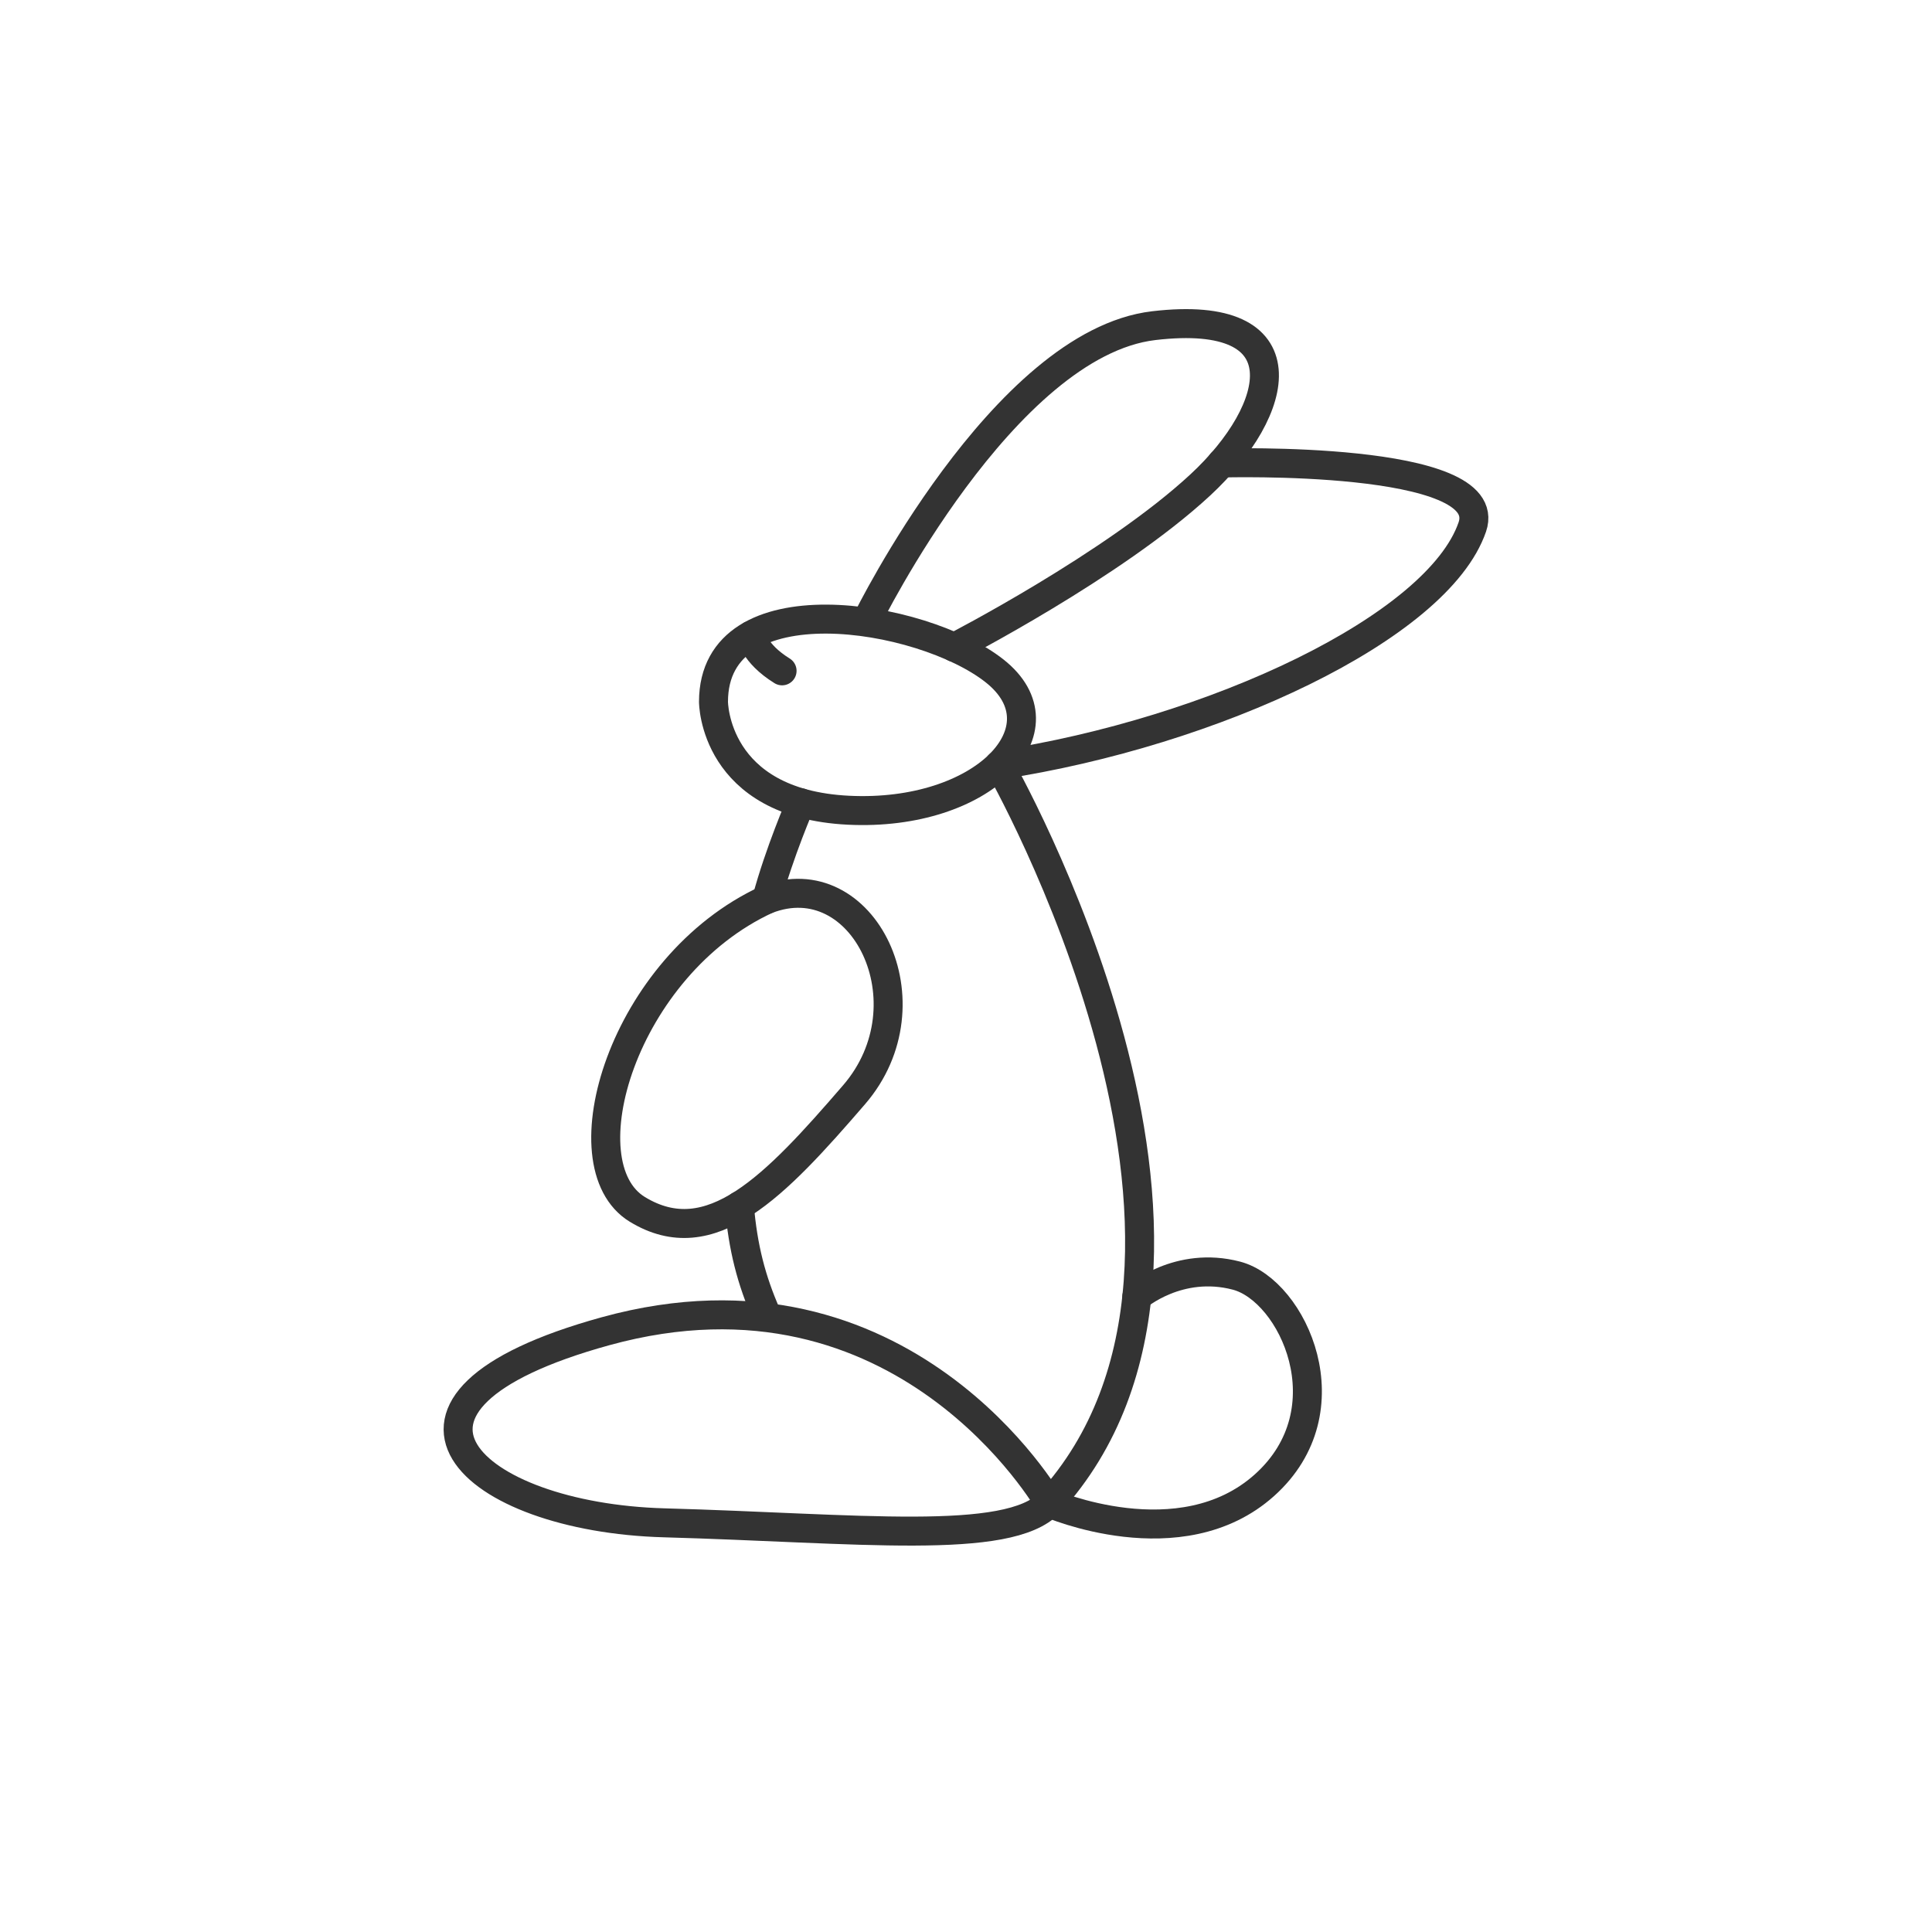 <?xml version="1.0" encoding="UTF-8"?>
<svg id="Matrizen" xmlns="http://www.w3.org/2000/svg" version="1.1" viewBox="0 0 500 500">
  <!-- Generator: Adobe Illustrator 30.0.0, SVG Export Plug-In . SVG Version: 2.1.1 Build 123)  -->
  <defs>
    <style>
      .st0 {
        fill: none;
        stroke: #333;
        stroke-linecap: round;
        stroke-linejoin: round;
        stroke-width: 7.5px;
      }
    </style>
  </defs>
  <path class="st0" d="M184.65,181.627s0,26.341,34.931,28.059,56.691-21.188,37.794-36.076c-18.897-14.889-72.725-23.478-72.725,8.017Z"/>
  <path class="st0" d="M224.503,160.224s35.163-71.365,74.102-75.946c38.94-4.581,33.229,21.585,12.025,41.23-22.431,20.783-63.664,42.022-63.664,42.022"/>
  <path class="st0" d="M194.426,164.391s.556,4.61,7.976,9.22"/>
  <path class="st0" d="M316.137,119.823s71.3-2.099,64.897,16.558c-8.924,26-67.069,53.176-122.465,61.585,0,0,72.318,126.146,12.985,191.04"/>
  <path class="st0" d="M198.414,232.795c24.933-9.734,43.011,26.885,22.616,50.525s-37.083,41.254-56.087,29.666c-19.005-11.588-3.708-63.04,33.472-80.191h0Z"/>
  <path class="st0" d="M191.349,312.055c.909,10.787,3.085,19.241,7.065,28.28"/>
  <path class="st0" d="M207.264,207.755s-5.567,12.785-8.85,25.04"/>
  <path class="st0" d="M271.555,389.006s-37.577-65.75-114.796-44.499c-67.372,18.541-34.925,48.207,15.136,49.598s88.998,6.026,99.659-5.099h0Z"/>
  <path class="st0" d="M271.555,389.006s33.951,14.833,55.68-4.635c21.73-19.468,7.378-50.392-7.23-54.233-14.992-3.942-25.805,5.457-25.805,5.457"/>
</svg>